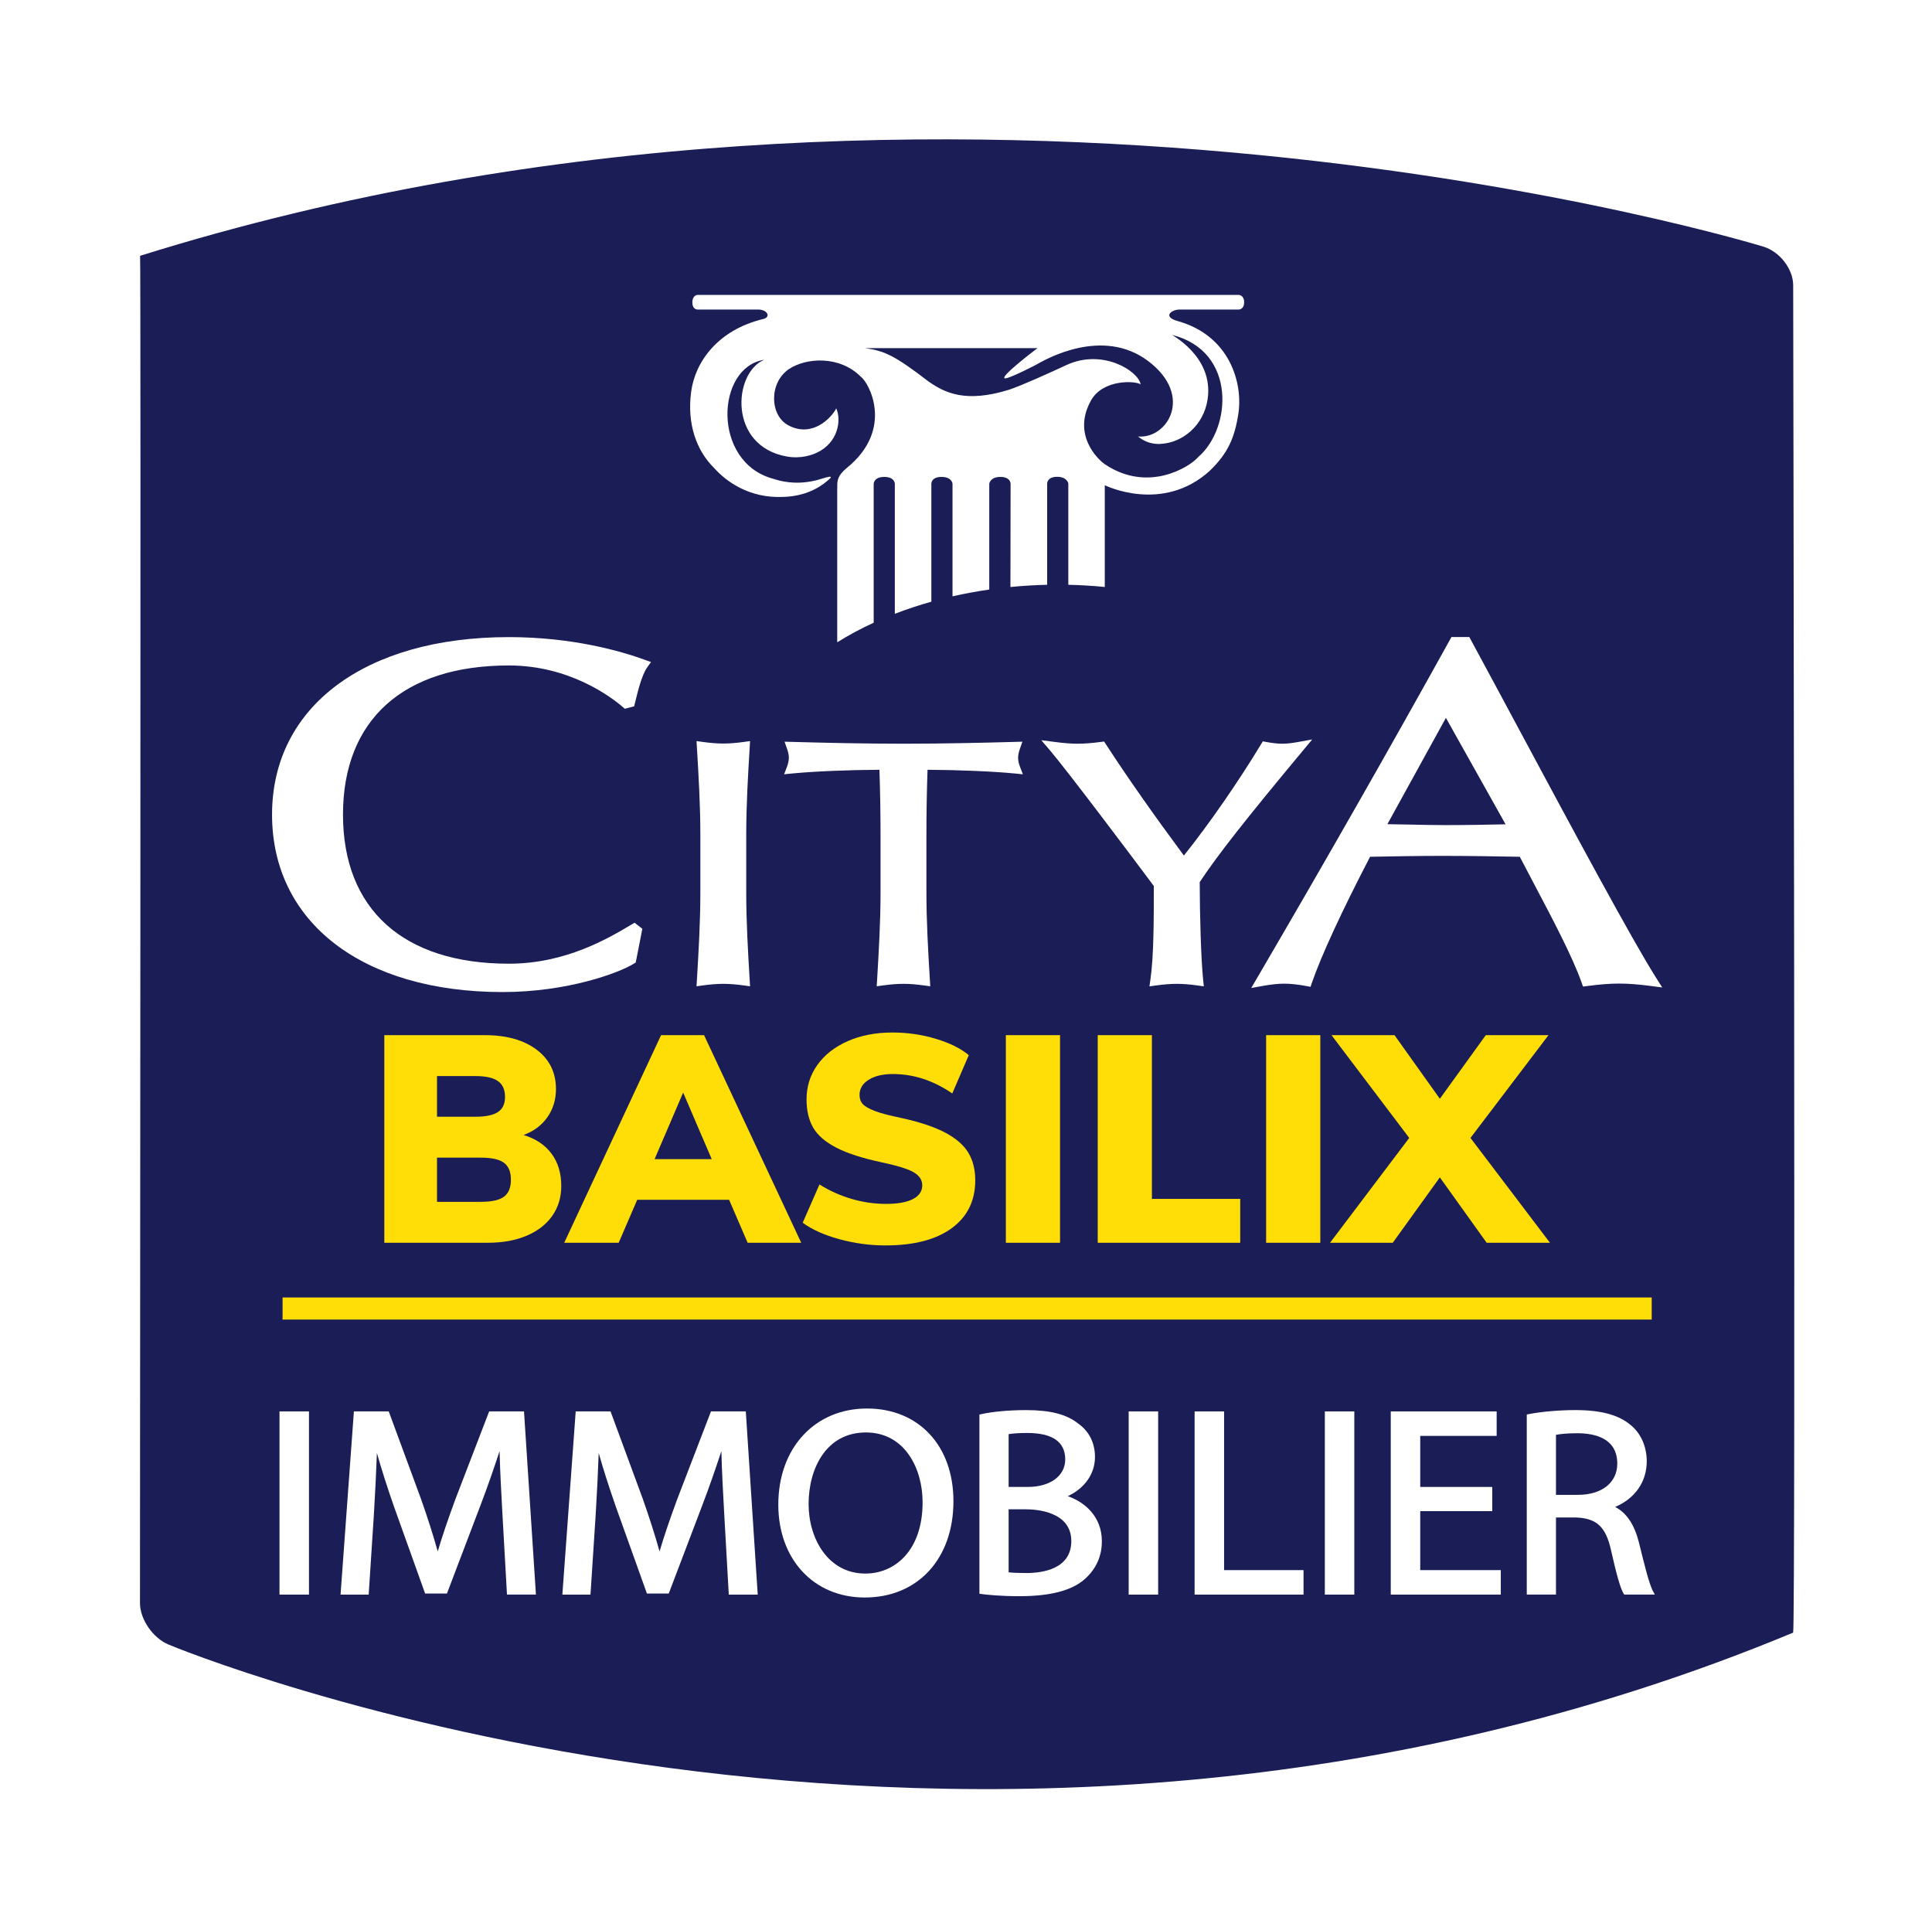 <?xml version="1.0" encoding="UTF-8"?><svg xmlns="http://www.w3.org/2000/svg" xmlns:xlink="http://www.w3.org/1999/xlink" viewBox="0 0 372 371"><defs><filter id="b" filterUnits="userSpaceOnUse"><feOffset dx="0" dy="0"/><feGaussianBlur result="c" stdDeviation="5.669"/><feFlood flood-color="#1a1d56" flood-opacity=".6"/><feComposite in2="c" operator="in"/><feComposite in="SourceGraphic"/></filter></defs><g id="a"><path id="d" d="m353.055,49.357c-.951-2.484-2.38-4.585-4.188-6.37-1.815-1.769-4.048-3.255-6.815-4.124-2.409-.751-67.209-20.997-158.03-21.011-47.867.001-102.979,5.639-159.937,22.845l-6.399,1.933.002,6.685.081,259.281v.049c.015,1.962.393,3.731.961,5.339.862,2.408,2.142,4.488,3.776,6.327,1.644,1.823,3.662,3.436,6.283,4.548.338.141,17.35,7.251,45.879,14.348,28.527,7.093,68.578,14.178,115.001,14.18,48.076.001,103.027-7.614,158.864-30.81l5.547-2.305v-6.007l.009-259.381c-.002-2.022-.409-3.87-1.035-5.526ZM79.012,321.739c-13.71-3.41-24.611-6.814-32.042-9.351-3.716-1.268-6.564-2.317-8.462-3.042-.949-.362-1.66-.644-2.124-.829-.187-.076-.323-.131-.429-.174-.054-.058-.132-.153-.186-.239l-.079-252.057c52.651-15.125,103.68-20.197,148.331-20.195,44.712-.002,83.018,5.079,110.069,10.149,13.526,2.534,24.238,5.065,31.533,6.951,3.646.942,6.439,1.725,8.302,2.265.932.269,1.63.479,2.087.619.03.009.05.015.078.024l-.009,252.341c-51.337,20.367-101.823,27.184-146.411,27.185-44.586.003-83.238-6.826-110.658-13.648Z" style="fill:#fff; filter:url(#b);"/><path d="m345.262,314.293c-159.848,66.408-312.811,2.295-312.811,2.295-3.011-1.262-5.485-4.846-5.498-7.965,0,0,.194-259.069.022-259.377,157.912-49.403,312.593-1.754,312.593-1.754,3.131.964,5.699,4.305,5.703,7.423,0,0,.488,259.171-.01,259.378Z" style="fill:#1a1d56;"/><rect x="54.408" y="249.773" width="263.622" height="4.252" style="fill:#ffdd06;"/><rect x="53.816" y="271.703" width="5.675" height="35.267" style="fill:#fff;"/><path d="m94.186,271.703l-6.5,16.9c-1.463,3.966-2.56,7.208-3.4,10.052-.897-3.188-1.95-6.492-3.205-10.052l-6.23-16.9h-6.71l-2.569,35.267h5.416l.987-15.163c.254-4.144.466-8.455.597-12.095.845,3.018,1.925,6.398,3.321,10.404l5.962,16.649h4.203l6.444-16.946c1.437-3.763,2.653-7.313,3.69-10.47.091,3.842.34,8.339.549,12.1l.876,15.521h5.575l-2.296-35.267h-6.708Z" style="fill:#fff;"/><path d="m136.896,271.703l-6.5,16.9c-1.462,3.965-2.56,7.206-3.401,10.053-.898-3.194-1.952-6.497-3.205-10.053l-6.23-16.9h-6.71l-2.569,35.267h5.415l.987-15.163c.254-4.126.465-8.439.597-12.096.845,3.018,1.925,6.398,3.321,10.405l5.961,16.649h4.203l6.444-16.946c1.442-3.775,2.656-7.321,3.689-10.469.091,3.838.341,8.336.55,12.099l.876,15.521h5.574l-2.296-35.267h-6.708Z" style="fill:#fff;"/><path d="m166.934,271.146c-10.053,0-17.075,7.605-17.075,18.495,0,10.532,6.825,17.888,16.649,17.888,10.212,0,17.074-7.454,17.074-18.548,0-10.668-6.691-17.835-16.649-17.835Zm10.709,18.038c0,9.487-5.512,13.734-10.975,13.734h-.053c-7.17,0-10.921-6.73-10.921-13.379,0-6.861,3.41-13.784,11.027-13.784,7.504,0,10.922,6.961,10.922,13.429Z" style="fill:#fff;"/><path d="m205.596,288.023c3.261-1.513,5.237-4.312,5.237-7.531,0-2.719-1.12-4.951-3.218-6.441-2.263-1.797-5.373-2.599-10.084-2.599-3.173,0-6.452.297-8.558.774l-.39.088v34.49l.434.059c1.157.153,3.637.412,7.239.412,6.013,0,10.152-1.09,12.658-3.332,2.153-1.944,3.245-4.378,3.245-7.233,0-4.782-3.31-7.563-6.564-8.687Zm.679,8.635c0,5.359-5.444,6.16-8.69,6.16-1.495,0-2.564-.044-3.378-.14v-12.128h3.325c2.051,0,8.743.44,8.743,6.107Zm-12.068-10.414v-10.165c.918-.147,2.123-.223,3.59-.223,4.851,0,7.31,1.714,7.31,5.094,0,3.166-2.895,5.294-7.203,5.294h-3.696Z" style="fill:#fff;"/><rect x="217.323" y="271.703" width="5.674" height="35.267" style="fill:#fff;"/><polygon points="235.694 271.703 230.018 271.703 230.018 306.97 250.992 306.97 250.992 302.257 235.694 302.257 235.694 271.703" style="fill:#fff;"/><rect x="255.092" y="271.703" width="5.676" height="35.267" style="fill:#fff;"/><polygon points="273.462 290.904 287.327 290.904 287.327 286.243 273.462 286.243 273.462 276.416 288.176 276.416 288.176 271.703 267.787 271.703 267.787 306.97 288.973 306.97 288.973 302.257 273.462 302.257 273.462 290.904" style="fill:#fff;"/><path d="m318.24,306.238c-.687-1.314-1.575-4.832-2.667-9.294l-.001-.004c-.877-3.459-2.382-5.71-4.585-6.843,3.833-1.621,6.088-4.844,6.088-8.794,0-2.778-1.091-5.289-2.988-6.885-2.339-2.024-5.751-2.968-10.739-2.968-3.104,0-6.54.296-8.968.771l-.404.079v34.668h5.623v-14.845h3.838c3.979.144,5.747,1.784,6.754,6.269,1.06,4.731,1.821,7.38,2.398,8.335l.146.241h5.888l-.382-.731Zm-6.839-24.477c0,3.648-2.974,6.006-7.575,6.006h-4.228v-11.553c.637-.123,1.942-.308,4.067-.308,3.529,0,7.735,1.016,7.735,5.854Z" style="fill:#fff;"/><path d="m97.975,122.646c-27.697,0-45.593,13.411-45.593,34.167,0,20.753,17.429,34.163,44.403,34.163,12.46,0,22.397-3.678,25.257-5.46l.369-.229,1.271-6.49-1.499-1.168-.698.415c-4.397,2.612-12.583,7.475-23.51,7.475-20.293,0-31.932-10.462-31.932-28.705,0-18.245,11.639-28.709,31.932-28.709,11.744,0,19.758,6.12,21.934,7.995l.397.342,1.798-.467.224-.916c.436-1.79,1.246-5.122,2.258-6.539l.765-1.072-1.238-.449c-4.479-1.626-13.832-4.353-26.138-4.353Z" style="fill:#fff;"/><path d="m318.914,188.292c-4.707-7.426-16.089-28.625-26.131-47.328-3.397-6.326-6.684-12.448-9.587-17.805l-.283-.523h-3.443l-.286.515c-11.696,21.095-23.854,42.413-37.166,65.171l-1.096,1.874,2.137-.385c1.723-.311,3.022-.449,4.217-.449s2.495.139,4.219.449l.844.152.279-.81c1.795-5.201,5.762-13.787,11.188-24.219,4.734-.09,9.215-.174,13.879-.174,5.093,0,10.3.09,14.947.174.846,1.628,1.742,3.325,2.652,5.049,3.69,6.992,7.508,14.222,9.253,19.175l.27.764.803-.104c4.844-.631,7.479-.631,12.332,0l2.116.275-1.143-1.802Zm-29.02-29.604c-3.56.074-7.697.15-11.617.15-2.067,0-4.266-.047-6.392-.093-1.569-.033-3.178-.068-4.749-.084l11.268-20.467,11.49,20.493Z" style="fill:#fff;"/><path d="m144.35,143.878l.073-1.216-1.207.166c-2.968.409-4.931.408-7.895,0l-1.207-.166.073,1.216c.326,5.479.663,11.145.663,16.791v11.191c0,5.65-.337,11.313-.663,16.791l-.073,1.215,1.206-.165c2.974-.406,4.917-.406,7.896,0l1.206.165-.073-1.215c-.326-5.477-.664-11.14-.664-16.791v-11.191c0-5.646.338-11.311.664-16.791Z" style="fill:#fff;"/><path d="m196.035,145.889c0-.528.104-1.049.346-1.741l.479-1.369-1.45.04c-6.335.172-13.838.349-21.447.349-7.613,0-15.115-.176-21.449-.349l-1.448-.04.477,1.368c.24.689.347,1.207.347,1.677,0,.546-.117,1.141-.337,1.719l-.575,1.509,1.607-.157c4.073-.398,10.831-.683,16.746-.711.142,4.139.213,8.33.213,12.473v11.196c0,5.626-.336,11.305-.662,16.797l-.072,1.215,1.206-.165c2.965-.406,4.909-.408,7.896,0l1.206.165-.073-1.215c-.327-5.48-.665-11.146-.665-16.796v-11.196c0-4.166.072-8.357.214-12.473,5.915.028,12.673.313,16.747.711l1.612.158-.581-1.512c-.217-.563-.336-1.15-.336-1.652Z" style="fill:#fff;"/><path d="m230.999,169.816c3.392-5.134,8.835-12.067,19.906-25.357l1.758-2.111-2.703.487c-.916.165-1.996.334-3.067.334-1.074,0-2.154-.168-3.068-.334l-.677-.122-.356.588c-4.445,7.339-10.054,15.417-14.841,21.396-6.071-8.204-10.859-15.035-15.017-21.424l-.343-.527-.624.081c-1.786.232-3.2.341-4.448.341-1.246,0-2.659-.108-4.447-.341l-2.574-.335,1.685,1.976c3.329,3.904,16.039,20.787,19.981,26.096,0,6.674-.011,13.53-.656,18.004l-.188,1.312,1.313-.179c2.986-.407,4.936-.406,7.896,0l1.261.172-.13-1.266c-.407-3.95-.652-12.578-.66-18.791Z" style="fill:#fff;"/><path d="m227.201,59.587h11.345s1.008-.018,1.008-1.374c.019-1.384-.999-1.441-1.008-1.443h-104.216s-1.017.002-1.017,1.443c0,1.441,1.017,1.374,1.017,1.374l11.633-.002c1.805,0,2.545,1.456.983,1.831-8.68,2.082-13.12,8.215-13.877,14.064-.791,6.106,1.002,11.229,4.407,14.583,2.384,2.684,6.858,5.895,13.34,5.597,5.289-.149,8.075-2.726,8.866-3.423,1.304-1.155-2.086.201-2.879.306-3.836.856-6.597.049-7.965-.386-11.805-3.201-11.013-21.478-1.697-22.893-5.99,2.489-6.987,16.652,4.414,18.625,2.764.479,4.87-.35,5.684-.725,4.086-1.878,4.828-6.199,3.781-8.549-.969,1.899-4.665,5.712-9.245,3.252-3.608-1.935-3.737-8.27.197-10.858,3.222-2.119,9.641-2.651,13.795,1.534,1.466,1.01,6.522,9.997-2.673,17.505-2.277,1.86-1.811,3.007-1.891,4.087v29.511c2.176-1.363,4.524-2.621,7.021-3.769v-26.747s.02-1.32,2.042-1.32c2.03,0,2.03,1.32,2.03,1.32v25.032c2.249-.869,4.599-1.651,7.034-2.335v-22.697s-.063-1.32,1.96-1.32c2.025,0,2.113,1.32,2.113,1.32v21.666c2.297-.521,4.662-.958,7.077-1.305v-20.362s.146-1.32,2.143-1.32c1.998,0,1.963,1.32,1.963,1.32l-.03,19.872c1.305-.129,2.623-.23,3.959-.306,1.046-.057,2.084-.095,3.115-.12v-19.547s.008-1.242,1.919-1.242c1.919,0,2.151,1.273,2.151,1.273v19.515c2.386.051,4.729.196,7.022.425v-19.589s11.094,5.514,20.212-2.779c3.515-3.394,4.784-6.354,5.504-10.94.923-5.954-1.645-15.08-11.674-17.885-3.077-.859-1.114-2.262.436-2.218Zm-8.08,24.433c2.18,1.804,4.476,1.419,4.547,1.415,3.922-.247,8.113-3.416,8.864-8.644,1.192-8.272-7.225-12.408-6.782-12.294,12.371,3.129,11.406,17.965,4.971,23.473-1.562,1.867-9.613,7.003-17.96,1.415-1.395-.933-6.385-5.74-2.676-12.316,2.321-4.123,8.578-3.771,9.541-3.077-.453-2.611-7.402-6.963-14.366-3.683-3.207,1.49-8.456,3.875-10.979,4.719-8.334,2.579-12.319.621-15.485-1.581-6.614-5.089-8.537-5.907-12.21-6.425-.027-.005,33.18,0,33.18,0,0,0-7.72,5.802-6.207,5.821.829.009,6.207-2.7,6.558-2.979,1.138-.573,12.145-7.019,20.974-.346,8.834,6.678,3.667,15.025-1.97,14.503Z" style="fill:#fff;"/></g><g id="e"><path d="m106.199,222.091c1.247,1.683,1.871,3.752,1.871,6.208,0,2.192-.577,4.11-1.729,5.754-1.153,1.645-2.798,2.92-4.933,3.827-2.136.907-4.64,1.36-7.512,1.36h-19.899v-39.968h19.333c4.195,0,7.53.935,10.006,2.806s3.714,4.394,3.714,7.568c0,2.041-.549,3.847-1.645,5.414-1.097,1.569-2.627,2.713-4.592,3.431,2.343.718,4.139,1.918,5.386,3.6Zm-22.054-7.115h7.427c1.965,0,3.401-.302,4.309-.907.907-.604,1.36-1.567,1.36-2.891,0-1.398-.453-2.419-1.36-3.062s-2.344-.964-4.309-.964h-7.427v7.823Zm12.897,15.393c.888-.661,1.332-1.748,1.332-3.26s-.444-2.599-1.332-3.26c-.889-.661-2.372-.992-4.45-.992h-8.447v8.504h8.447c2.078,0,3.562-.331,4.45-.992Z" style="fill:#ffdd06;"/><path d="m140.384,230.963h-17.688l-3.571,8.277h-10.488l18.651-39.968h8.277l18.709,39.968h-10.318l-3.571-8.277Zm-3.345-7.823l-5.5-12.812-5.499,12.812h10.999Z" style="fill:#ffdd06;"/><path d="m161.644,238.561c-2.911-.794-5.272-1.852-7.087-3.175l3.231-7.37c1.928,1.21,3.987,2.136,6.18,2.777,2.191.644,4.402.964,6.633.964,2.268,0,3.997-.312,5.188-.936,1.19-.623,1.786-1.502,1.786-2.636,0-1.021-.539-1.852-1.616-2.495-1.077-.642-3.128-1.284-6.151-1.927-3.741-.794-6.671-1.738-8.787-2.835-2.117-1.096-3.6-2.381-4.45-3.855-.851-1.474-1.275-3.288-1.275-5.442,0-2.456.688-4.657,2.069-6.604,1.379-1.946,3.325-3.477,5.839-4.592s5.395-1.673,8.646-1.673c2.872,0,5.66.406,8.362,1.219,2.702.813,4.81,1.862,6.321,3.146l-3.175,7.37c-3.628-2.494-7.446-3.741-11.452-3.741-1.927,0-3.478.368-4.648,1.105-1.172.736-1.758,1.71-1.758,2.919,0,.719.208,1.305.624,1.758.415.453,1.19.898,2.324,1.332,1.134.436,2.815.879,5.046,1.333,3.628.793,6.481,1.748,8.561,2.862,2.078,1.115,3.552,2.41,4.422,3.884.869,1.474,1.304,3.231,1.304,5.272,0,3.932-1.512,7.002-4.535,9.213-3.024,2.211-7.276,3.316-12.756,3.316-2.986,0-5.934-.397-8.844-1.19Z" style="fill:#ffdd06;"/><path d="m193.674,199.273h10.432v39.968h-10.432v-39.968Z" style="fill:#ffdd06;"/><path d="m211.362,199.273h10.432v31.521h17.008v8.447h-27.439v-39.968Z" style="fill:#ffdd06;"/><path d="m243.789,199.273h10.432v39.968h-10.432v-39.968Z" style="fill:#ffdd06;"/><path d="m298.442,239.24h-12.188l-9.015-12.586-9.07,12.586h-12.076l15.251-20.183-14.967-19.785h12.132l8.73,12.245,8.845-12.245h12.075l-15.023,19.785,15.307,20.183Z" style="fill:#ffdd06;"/></g></svg>